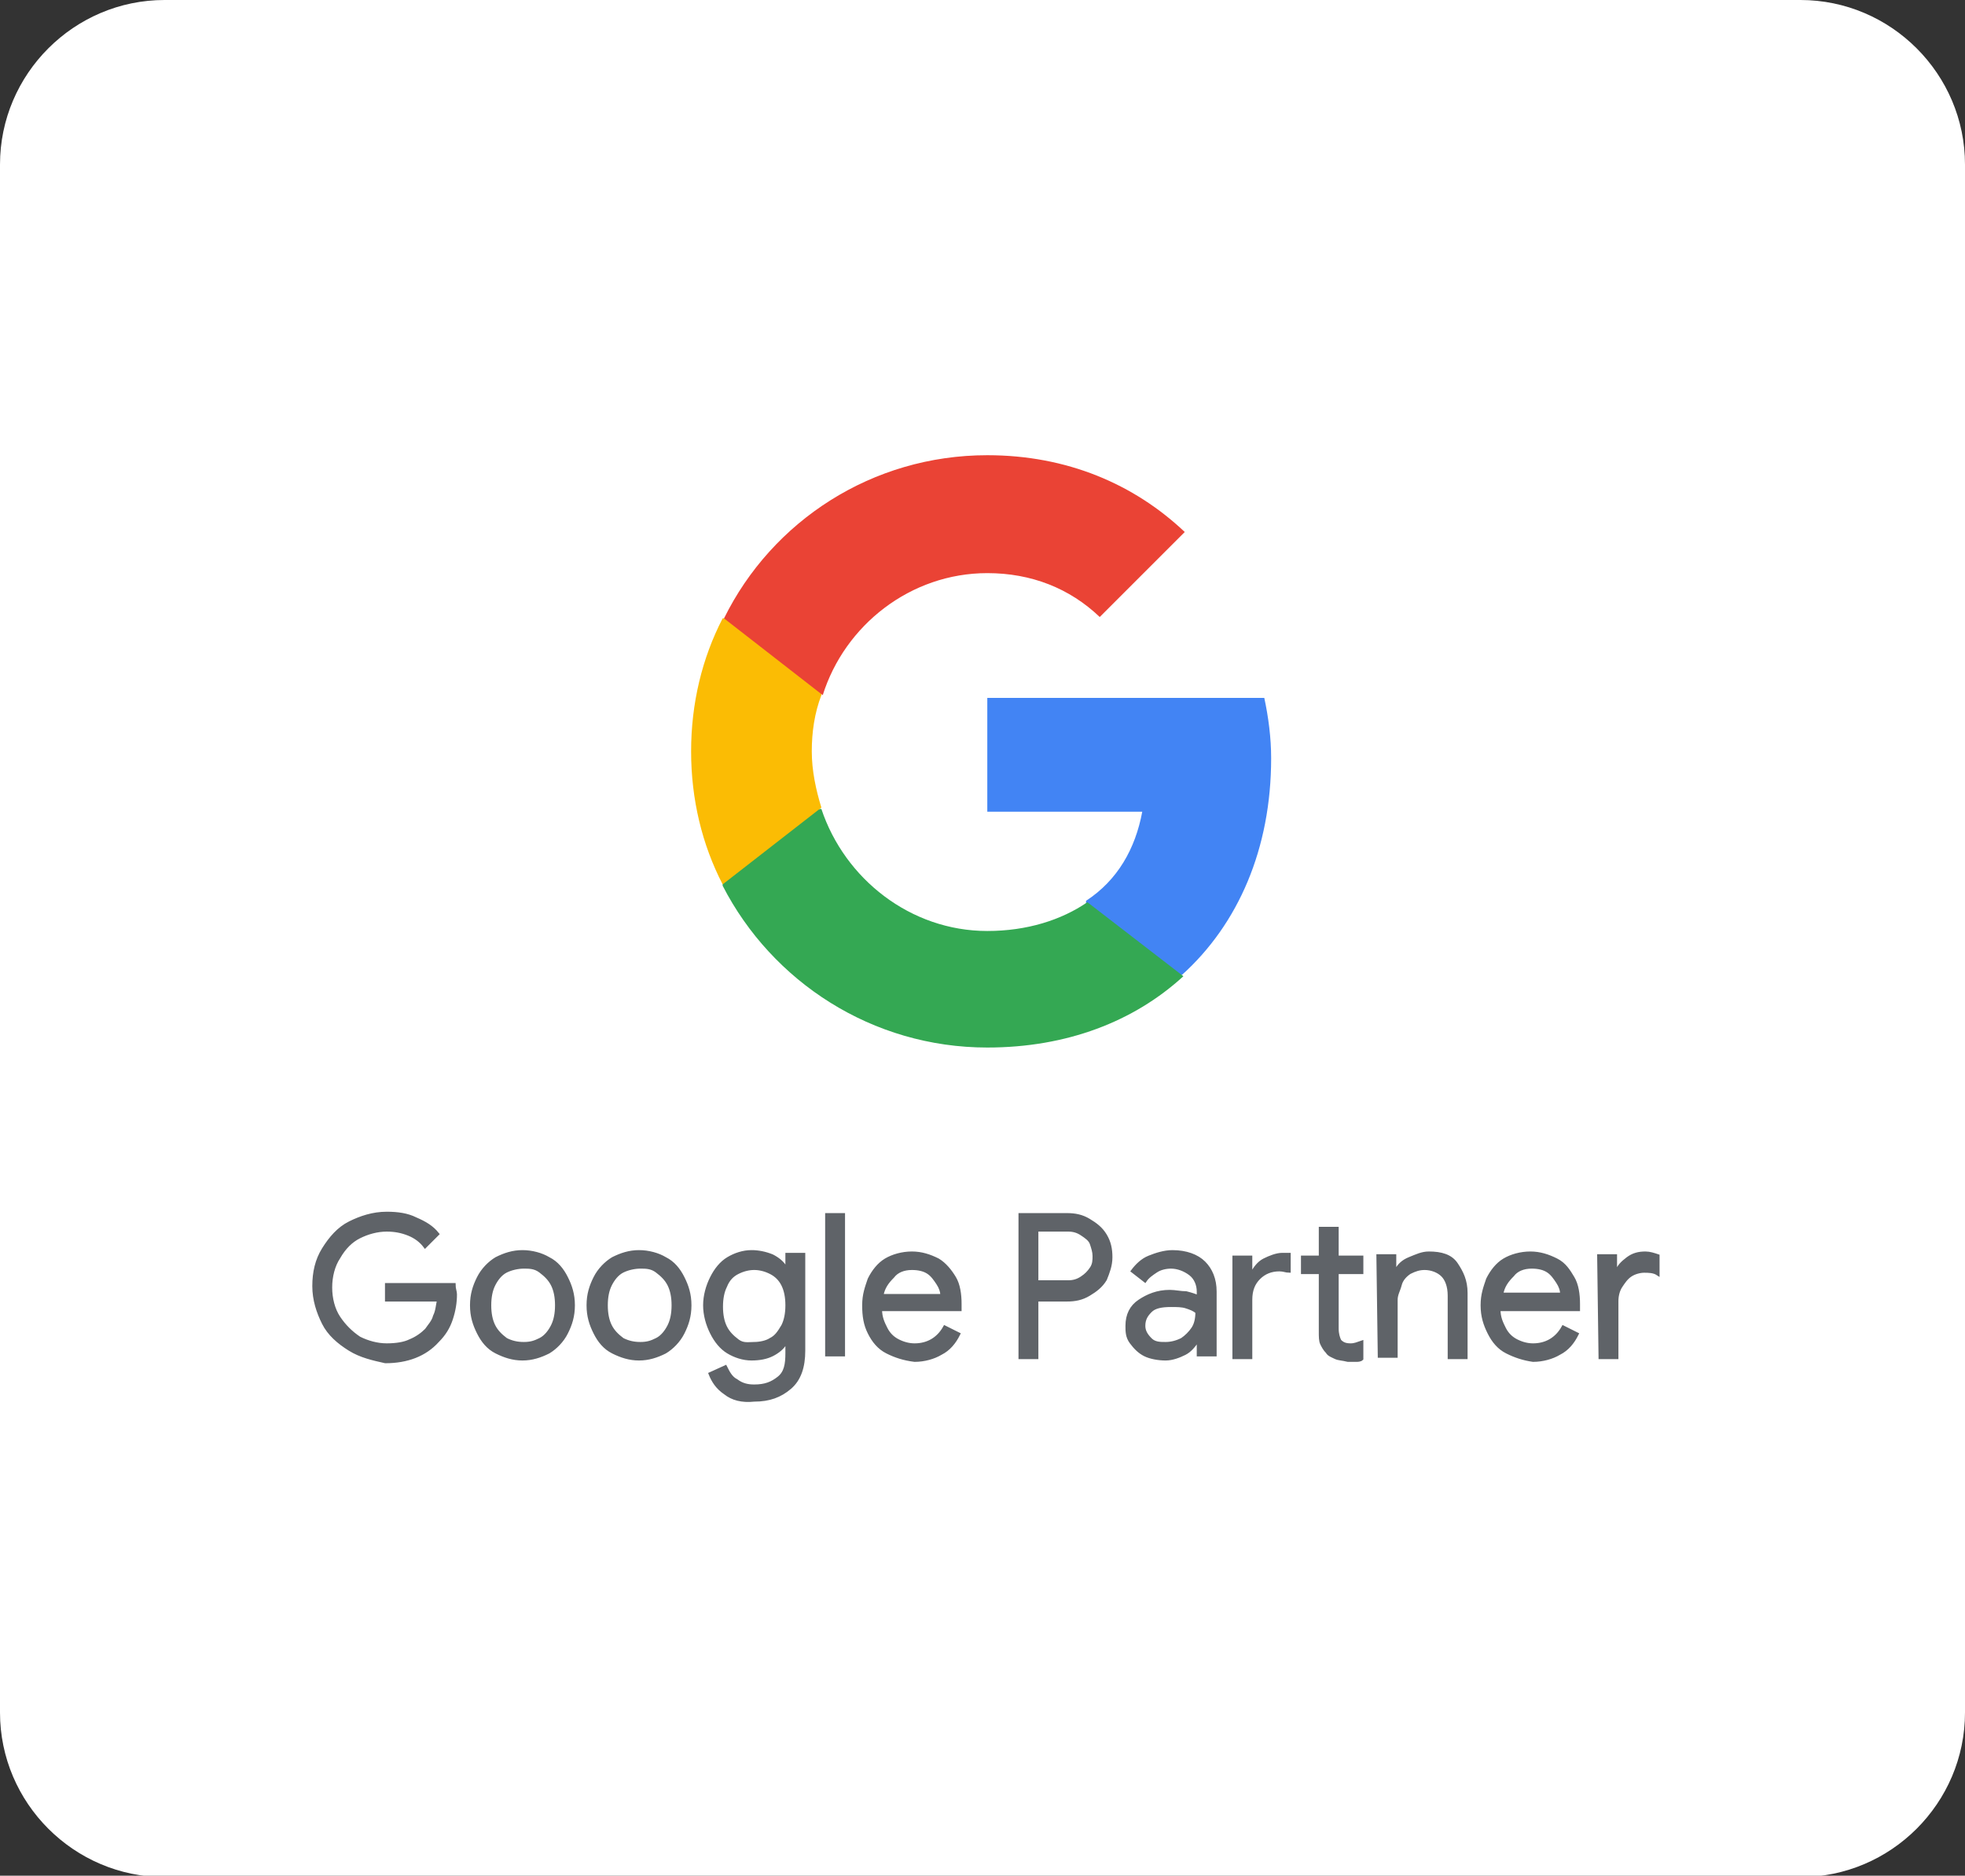 <?xml version="1.0" encoding="UTF-8"?> <!-- Generator: Adobe Illustrator 27.8.1, SVG Export Plug-In . SVG Version: 6.00 Build 0) --> <svg xmlns="http://www.w3.org/2000/svg" xmlns:xlink="http://www.w3.org/1999/xlink" id="a" x="0px" y="0px" viewBox="0 0 143.3 136.8" style="enable-background:new 0 0 143.3 136.8;" xml:space="preserve"><rect x="0" y="0" width="143.3" height="136.8" fill="#333333" stroke="none"/> <style type="text/css"> .st0{fill:#5F6368;stroke:#5F6368;stroke-width:0.25;stroke-miterlimit:10;} .st1{fill:#4284F4;} .st2{fill:#34A853;} .st3{fill:#FBBC04;} .st4{fill:#EA4335;} </style> <g> <defs> <path id="SVGID_1_" d="M12,0h119.3c6.6,0,12,5.4,12,12v112.9c0,6.6-5.4,12-12,12H12c-6.6,0-12-5.4-12-12V12C0,5.4,5.4,0,12,0z"></path> </defs> <use xlink:href="#SVGID_1_" style="overflow:visible;fill:#FFFFFF;"></use> <clipPath id="SVGID_00000062155623864258450780000000914615542775167371_"> <use xlink:href="#SVGID_1_" style="overflow:visible;"></use> </clipPath> </g> <path class="st0" d="M25.5,98.4c-0.8-0.5-1.5-1.1-1.9-1.9s-0.7-1.7-0.7-2.7s0.2-1.9,0.7-2.7s1.1-1.5,1.9-1.9s1.7-0.7,2.7-0.7 c0.8,0,1.5,0.1,2.1,0.4c0.7,0.3,1.2,0.6,1.6,1.1l-0.9,0.9c-0.3-0.4-0.7-0.7-1.2-0.9c-0.5-0.2-1-0.3-1.6-0.3c-0.7,0-1.4,0.2-2,0.5 s-1.1,0.8-1.5,1.5c-0.4,0.6-0.6,1.4-0.6,2.2s0.2,1.6,0.6,2.2s0.9,1.1,1.5,1.5c0.6,0.3,1.3,0.5,2,0.5c0.7,0,1.3-0.1,1.7-0.3 c0.5-0.2,0.9-0.5,1.2-0.8c0.2-0.3,0.5-0.6,0.6-1c0.2-0.4,0.2-0.8,0.3-1.2h-3.8v-1.1h4.9c0,0.3,0.1,0.5,0.1,0.7 c0,0.6-0.1,1.2-0.3,1.8s-0.5,1.1-1,1.6c-0.9,1-2.2,1.5-3.8,1.5C27.2,99.1,26.3,98.9,25.5,98.4L25.5,98.4z M36.2,98.6 c-0.6-0.3-1-0.8-1.3-1.4c-0.3-0.6-0.5-1.2-0.5-2s0.2-1.4,0.5-2s0.8-1.1,1.3-1.4c0.6-0.3,1.2-0.5,1.9-0.5s1.4,0.2,1.9,0.5 c0.6,0.3,1,0.8,1.3,1.4c0.3,0.6,0.5,1.2,0.5,2s-0.2,1.4-0.5,2s-0.8,1.1-1.3,1.4c-0.6,0.3-1.2,0.5-1.9,0.5S36.8,98.9,36.2,98.6z M39.4,97.7c0.4-0.2,0.7-0.6,0.9-1s0.3-0.9,0.3-1.5s-0.1-1.1-0.3-1.5s-0.5-0.7-0.9-1s-0.8-0.3-1.2-0.3s-0.9,0.1-1.3,0.3 c-0.4,0.2-0.7,0.6-0.9,1c-0.2,0.4-0.3,0.9-0.3,1.5s0.1,1.1,0.3,1.5s0.5,0.7,0.9,1c0.4,0.2,0.8,0.3,1.3,0.3S39,97.9,39.4,97.7z M44.7,98.6c-0.6-0.3-1-0.8-1.3-1.4c-0.3-0.6-0.5-1.2-0.5-2s0.2-1.4,0.5-2s0.8-1.1,1.3-1.4c0.6-0.3,1.2-0.5,1.9-0.5s1.4,0.2,1.9,0.5 c0.6,0.3,1,0.8,1.3,1.4c0.3,0.6,0.5,1.2,0.5,2s-0.2,1.4-0.5,2s-0.8,1.1-1.3,1.4c-0.6,0.3-1.2,0.5-1.9,0.5S45.3,98.9,44.7,98.6z M47.9,97.7c0.4-0.2,0.7-0.6,0.9-1s0.3-0.9,0.3-1.5s-0.1-1.1-0.3-1.5s-0.5-0.7-0.9-1s-0.8-0.3-1.2-0.3s-0.9,0.1-1.3,0.3 c-0.4,0.2-0.7,0.6-0.9,1c-0.2,0.4-0.3,0.9-0.3,1.5s0.1,1.1,0.3,1.5s0.5,0.7,0.9,1c0.4,0.2,0.8,0.3,1.3,0.3S47.5,97.9,47.9,97.7z M52.9,101.6c-0.6-0.4-0.9-0.9-1.1-1.4l1.1-0.5c0.2,0.4,0.4,0.8,0.8,1c0.4,0.3,0.8,0.4,1.3,0.4c0.8,0,1.3-0.2,1.8-0.6s0.6-1,0.6-1.8 v-0.8h-0.1c-0.2,0.4-0.6,0.7-1,0.9c-0.4,0.2-0.9,0.3-1.5,0.3c-0.6,0-1.2-0.2-1.7-0.5c-0.5-0.3-0.9-0.8-1.2-1.4 c-0.3-0.6-0.5-1.3-0.5-2s0.2-1.4,0.5-2s0.7-1.1,1.2-1.4c0.5-0.3,1.1-0.5,1.7-0.5c0.5,0,1,0.1,1.5,0.3c0.4,0.2,0.8,0.5,1,0.9h0.1v-1 h1.2v7c0,1.2-0.3,2.1-1,2.7s-1.5,0.9-2.6,0.9C54.1,102.2,53.4,102,52.9,101.6L52.9,101.6z M56.2,97.7c0.4-0.2,0.6-0.5,0.9-1 c0.2-0.4,0.3-0.9,0.3-1.5s-0.1-1.1-0.3-1.5s-0.5-0.7-0.9-0.9s-0.8-0.3-1.2-0.3s-0.8,0.1-1.2,0.3s-0.7,0.5-0.9,1 c-0.2,0.4-0.3,0.9-0.3,1.5s0.1,1.1,0.3,1.5s0.5,0.7,0.9,1S54.6,98,55,98S55.9,97.9,56.2,97.7z M60.3,88.6h1.2v10.2h-1.2V88.6z M64.7,98.6c-0.6-0.3-1-0.8-1.3-1.4S63,96,63,95.2s0.2-1.3,0.4-1.9c0.3-0.6,0.7-1.1,1.2-1.4c0.5-0.3,1.2-0.5,1.9-0.5 s1.3,0.2,1.9,0.5c0.5,0.3,0.9,0.8,1.2,1.3s0.4,1.2,0.4,1.9c0,0.1,0,0.3,0,0.4h-5.8c0,0.6,0.2,1,0.4,1.4c0.2,0.4,0.5,0.7,0.9,0.9 s0.8,0.3,1.2,0.3c0.9,0,1.7-0.4,2.2-1.3l1,0.5c-0.3,0.6-0.7,1.1-1.3,1.4c-0.5,0.3-1.2,0.5-1.9,0.5C65.9,99.1,65.3,98.9,64.7,98.6 L64.7,98.6z M68.7,94.5c0-0.3-0.1-0.6-0.3-0.9c-0.2-0.3-0.4-0.6-0.7-0.8s-0.7-0.3-1.2-0.3c-0.6,0-1.1,0.2-1.4,0.6 c-0.4,0.4-0.7,0.8-0.8,1.4C64.3,94.5,68.7,94.5,68.7,94.5z M74.4,88.6h3.4c0.6,0,1.1,0.1,1.6,0.4s0.9,0.6,1.2,1.1 c0.3,0.5,0.4,1,0.4,1.6s-0.2,1.1-0.4,1.6c-0.3,0.5-0.7,0.8-1.2,1.1s-1,0.4-1.6,0.4h-2.2v4.2h-1.2V88.6L74.4,88.6z M77.9,93.5 c0.4,0,0.7-0.1,1-0.3s0.5-0.4,0.7-0.7s0.2-0.6,0.2-0.9s-0.1-0.6-0.2-0.9s-0.4-0.5-0.7-0.7s-0.6-0.3-1-0.3h-2.3v3.8L77.9,93.5 L77.9,93.5z M83.5,98.8c-0.4-0.2-0.7-0.5-1-0.9s-0.3-0.8-0.3-1.2c0-0.8,0.3-1.4,0.9-1.8s1.3-0.7,2.2-0.7c0.4,0,0.8,0.1,1.2,0.1 c0.4,0.1,0.7,0.2,0.9,0.3v-0.4c0-0.5-0.2-1-0.6-1.3s-0.9-0.5-1.4-0.5c-0.4,0-0.8,0.1-1.1,0.3c-0.3,0.2-0.6,0.4-0.8,0.7l-0.9-0.7 c0.3-0.4,0.7-0.8,1.2-1s1.1-0.4,1.7-0.4c1,0,1.8,0.3,2.3,0.8s0.8,1.2,0.8,2.1v4.6h-1.2v-1h-0.1c-0.2,0.3-0.5,0.7-0.9,0.9 c-0.4,0.2-0.9,0.4-1.4,0.4S83.9,99,83.5,98.8L83.5,98.8z M86.2,97.7c0.3-0.2,0.6-0.5,0.8-0.8s0.3-0.7,0.3-1.2 c-0.2-0.2-0.5-0.3-0.8-0.4c-0.3-0.1-0.7-0.1-1.1-0.1c-0.7,0-1.2,0.1-1.5,0.4c-0.3,0.3-0.5,0.6-0.5,1.1c0,0.4,0.2,0.7,0.5,1 S84.6,98,85,98C85.4,98,85.8,97.9,86.2,97.7L86.2,97.7z M90,91.7h1.2v1.2h0.1c0.2-0.4,0.5-0.8,0.9-1s0.9-0.4,1.3-0.4 c0.2,0,0.4,0,0.5,0v1.2c-0.2,0-0.4-0.1-0.7-0.1c-0.6,0-1.1,0.2-1.5,0.6c-0.4,0.4-0.6,0.9-0.6,1.6V99H90L90,91.7L90,91.7z M97.4,99 c-0.2-0.1-0.5-0.2-0.6-0.4c-0.2-0.2-0.3-0.4-0.4-0.6s-0.1-0.5-0.1-0.9v-4.3h-1.3v-1.1h1.3v-2.1h1.2v2.1h1.8v1.1h-1.8v4.1 c0,0.4,0.1,0.7,0.2,0.9c0.2,0.2,0.4,0.3,0.8,0.3c0.3,0,0.5-0.1,0.8-0.2v1.2c-0.1,0.1-0.3,0.1-0.4,0.1s-0.3,0-0.6,0 C97.9,99.1,97.6,99.1,97.4,99z M100.5,91.6h1.2v1.1h0.1c0.2-0.4,0.5-0.7,1-0.9s0.9-0.4,1.4-0.4c0.9,0,1.6,0.2,2,0.8s0.7,1.2,0.7,2.1 v4.7h-1.2v-4.5c0-0.7-0.2-1.2-0.5-1.5c-0.3-0.3-0.8-0.5-1.3-0.5c-0.4,0-0.7,0.1-1.1,0.3c-0.3,0.2-0.6,0.5-0.7,0.9s-0.3,0.7-0.3,1.1 v4.1h-1.2L100.5,91.6L100.5,91.6z M109.9,98.6c-0.6-0.3-1-0.8-1.3-1.4s-0.5-1.2-0.5-2s0.2-1.3,0.4-1.9c0.3-0.6,0.7-1.1,1.2-1.4 s1.2-0.5,1.9-0.5s1.3,0.2,1.9,0.5s0.9,0.8,1.2,1.3s0.4,1.2,0.4,1.9c0,0.1,0,0.3,0,0.4h-5.8c0,0.6,0.2,1,0.4,1.4 c0.2,0.4,0.5,0.7,0.9,0.9s0.8,0.3,1.2,0.3c0.9,0,1.7-0.4,2.2-1.3l1,0.5c-0.3,0.6-0.7,1.1-1.3,1.4c-0.5,0.3-1.2,0.5-1.9,0.5 C111.1,99.1,110.5,98.9,109.9,98.6L109.9,98.6z M113.9,94.4c0-0.3-0.1-0.6-0.3-0.9c-0.2-0.3-0.4-0.6-0.7-0.8s-0.7-0.3-1.2-0.3 c-0.6,0-1.1,0.2-1.4,0.6c-0.4,0.4-0.7,0.8-0.8,1.4C109.5,94.4,113.9,94.4,113.9,94.4z M116.6,91.6h1.2v1.2h0.1 c0.1-0.4,0.4-0.7,0.8-1s0.8-0.4,1.3-0.4c0.3,0,0.6,0.1,0.9,0.2v1.3c-0.3-0.2-0.7-0.2-1-0.2c-0.3,0-0.7,0.1-1,0.3 c-0.3,0.2-0.5,0.5-0.7,0.8s-0.3,0.7-0.3,1.1v4.1h-1.2L116.6,91.6L116.6,91.6z"></path> <path class="st1" d="M92.7,55.3c0-1.5-0.2-3-0.5-4.4H72v8.3h11.3c-0.5,2.7-1.8,5-4.1,6.5v5.4h7C90.3,67.4,92.7,61.9,92.7,55.3 L92.7,55.3L92.7,55.3z"></path> <path class="st2" d="M72,76.4c5.8,0,10.7-1.9,14.3-5.2l-7-5.4c-1.9,1.3-4.4,2.1-7.3,2.1c-5.6,0-10.4-3.8-12.1-8.9h-7.2v5.6 C56.3,71.6,63.6,76.4,72,76.4C72,76.4,72,76.4,72,76.4z"></path> <path class="st3" d="M59.9,58.9c-0.4-1.3-0.7-2.7-0.7-4.1s0.2-2.8,0.7-4.1v-5.6h-7.2c-1.5,2.9-2.3,6.2-2.3,9.7s0.8,6.8,2.3,9.7 L59.9,58.9C59.9,58.9,59.9,58.9,59.9,58.9z"></path> <path class="st4" d="M72,41.8c3.2,0,6,1.1,8.2,3.2l6.2-6.2c-3.7-3.5-8.6-5.6-14.4-5.6c-8.4,0-15.7,4.8-19.2,11.9l7.2,5.6 C61.6,45.6,66.4,41.8,72,41.8C72,41.8,72,41.8,72,41.8z"></path> </svg> 